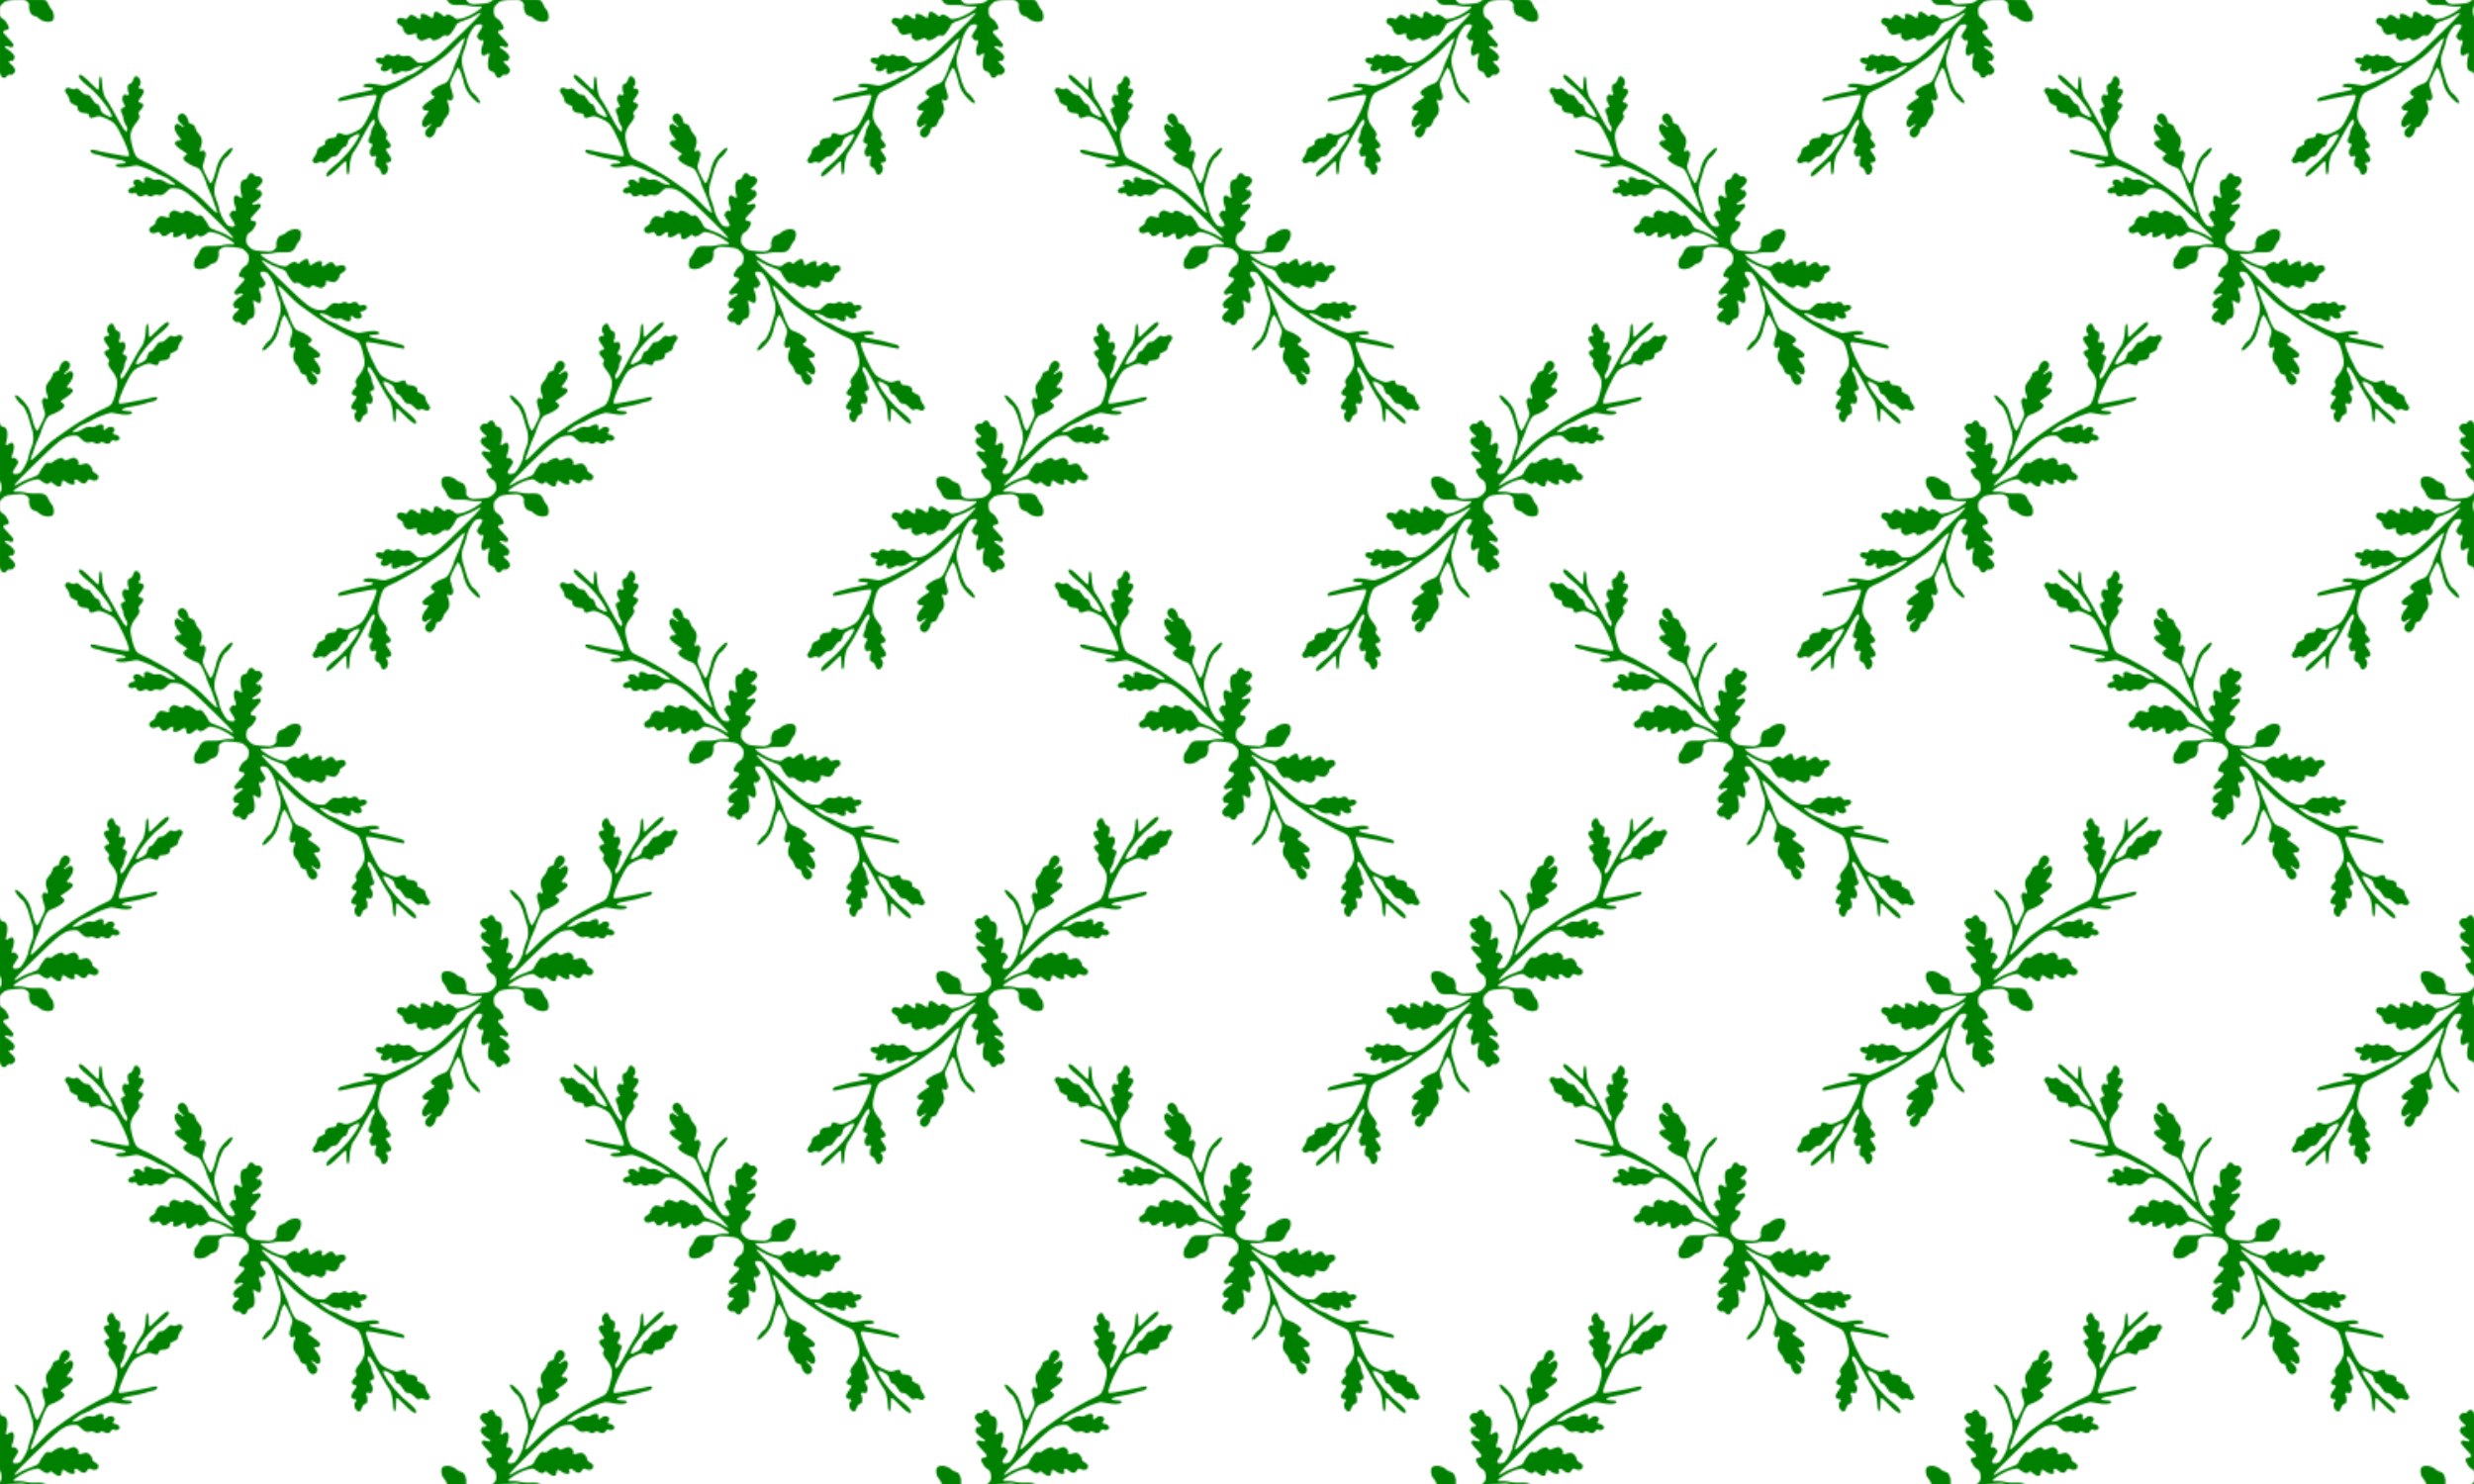 <?xml version="1.0" encoding="UTF-8" standalone="no"?>
<svg id="svg4723" xmlns:rdf="http://www.w3.org/1999/02/22-rdf-syntax-ns#" xmlns="http://www.w3.org/2000/svg" height="254mm" width="423.33mm" version="1.1" xmlns:cc="http://creativecommons.org/ns#" xmlns:dc="http://purl.org/dc/elements/1.1/" viewBox="0 0 1500 900">
<defs id="defs4725">
<pattern id="pattern5427" width="300" patternUnits="userSpaceOnUse" patternTransform="translate(1394.4 -508.04)" height="300">
<path id="path5284" d="m0 0v3.954c0.127-0.176 0.275-0.351 0.447-0.529 0.519-0.542 1.029-1.289 1.78-1.821 0.773-0.805 2.381-1.275 5.857-1.604h-8.083zm14.757 0c1.819 0.64 3.246 2.123 2.877 3.391-0.396 1.362 0.457 4.36 1.557 5.471 0.419 0.423 1.312 0.849 1.984 0.946s1.683 0.656 2.246 1.242c2.162 2.25 6.97 3.008 8.563 1.35 1.206-1.254 0.713-5.121-0.861-6.759-0.552-0.574-1.333-1.879-1.736-2.899-0.5-1.267-1.189-2.168-2.128-2.742h-12.503zm256.31 0c1.01 2.186 2.692 3.133 5.442 3.09 1.338-0.021 3.247-0.045 4.241-0.055 0.994-0.009 3.053 0.278 4.574 0.638 1.522 0.361 3.67 0.541 4.773 0.401 1.103-0.14 2.006-0.02 2.006 0.267 0 1.025-6.853 5.262-10.075 6.229-4.302 1.29-5.4 1.339-6.416 0.282-0.468-0.488-1.645-1.225-2.614-1.639-1.358-0.58-1.972-0.535-2.676 0.198-0.709 0.737-1.096 0.763-1.722 0.114-0.445-0.46-1.581-1.291-2.525-1.847-1.914-1.126-3.192-0.418-3.299 1.828-0.08 1.663-0.826 1.766-2.755 0.378-2.849-2.049-5.897-1.954-4.995 0.156 0.783 1.831-1.243 1.959-2.946 0.187-0.433-0.45-1.421-0.935-2.195-1.077-1.172-0.215-1.575-0.005-2.401 1.252-0.928 1.411-1.111 1.46-2.788 0.743-2.115-0.904-4.107-0.014-4.107 1.834 0 0.969 0.321 1.357 1.949 2.357 1.609 0.988 1.926 1.365 1.819 2.16-0.133 0.985 1.422 2.948 2.866 3.617 0.443 0.205 1.75 0.055 2.903-0.335 2.208-0.745 3.043-0.47 2.491 0.82-0.451 1.055 1.721 3.24 3.093 3.112 0.595-0.056 1.99-0.533 3.102-1.06 1.752-0.831 2.133-0.812 2.863 0.151 0.706 0.932 1.192 0.992 3.019 0.375 1.198-0.404 2.65-1.226 3.226-1.826 0.736-0.766 1.512-0.99 2.607-0.753 1.446 0.313 1.684 0.178 3.283-1.868 0.948-1.214 2.082-3.003 2.521-3.976 0.748-1.66 1.072-1.868 5.218-3.354 2.431-0.872 5.427-2.216 6.657-2.987 5.841-3.663 4.272-1.535-7.007 9.502-17.116 16.748-19.798 18.808-24.94 19.149-2.812 0.186-3.162 0.069-4.772-1.608-2.285-2.378-3.875-3.069-5.636-2.449-0.875 0.308-2.091 0.159-3.092-0.379-1.28-0.688-1.925-0.686-2.876 0.01-0.93 0.68-1.611 0.697-2.825 0.07-1.879-0.971-3.348-0.672-4.23 0.861-0.48 0.834-0.863 0.977-1.579 0.591-1.129-0.609-3.033-0.104-3.471 0.921-0.408 0.954 1.029 2.431 2.585 2.656 1.726 0.249 1.851 0.51 0.862 1.806-1.869 2.45 2.478 3.996 4.709 1.674 1.121-1.167 2.003-0.85 1.59 0.571-0.66 2.268 1.689 2.801 4.554 1.031 1.009-0.623 2.067-0.794 2.949-0.475 1.306 0.472 4.734-0.601 5.944-1.861 0.545-0.567 5.124-1.721 5.457-1.375 0.307 0.319-3.931 3.57-5.981 4.589-1.067 0.53-2.678 1.203-3.58 1.495-0.902 0.292-1.915 0.817-2.252 1.165-0.827 0.855-9.896 4.503-11.4 4.587-0.66 0.037-2.671-0.242-4.47-0.621-3.843-0.808-7.25-0.741-8.146 0.16-0.957 0.963-0.215 1.37 2.789 1.528 5.218 0.275 3.155 1.841-3.768 2.859-2.072 0.305-5.243 1.032-7.046 1.617-1.803 0.585-3.964 1.15-4.802 1.257-1.829 0.232-3.44 1.726-2.696 2.501 0.287 0.299 1.735 0.212 3.218-0.193 1.483-0.405 4.756-1.11 7.274-1.566 2.518-0.456 6.267-1.164 8.333-1.573 2.066-0.409 3.995-0.49 4.288-0.18 1.044 1.104-5.799 16.424-8.697 19.473-1.148 1.208-2.973 2.32-5.584 3.406-3.456 1.437-4.123 1.521-6.125 0.771-2.763-1.034-3.276-0.927-3.775 0.788-0.352 1.21-0.642 1.367-2.803 1.513-2.619 0.177-4.368 1.492-4.128 3.103 0.134 0.9-0.036 1.076-1.73 1.8-2.357 1.007-3.084 1.758-3.156 3.256-0.031 0.65-0.673 2.023-1.426 3.05-1.64 2.236-1.709 2.837-0.437 3.832 0.685 0.536 1.407 0.508 2.474-0.097 0.862-0.489 1.917-0.63 2.467-0.33 1.371 0.749 2.055 0.48 4.06-1.594 1.312-1.357 2.186-1.848 3.356-1.886 1.48-0.048 1.691-0.222 3.305-2.723 1.36-2.109 1.97-2.732 2.896-2.954 0.984-0.237 1.303-0.676 1.987-2.732 0.8-2.407 0.864-2.478 3.54-3.988 3.014-1.701 4.148-1.345 2.938 0.922-3.181 5.961-8.843 12.625-14.503 17.071-3.942 3.096-5.818 5.622-4.742 6.381 0.898 0.633 3.168-1.047 7.743-5.732 1.826-1.87 3.537-3.346 3.803-3.281 0.265 0.065 0.47 1.769 0.455 3.786-0.041 5.638 1.584 5.934 1.775 0.323 0.133-3.908 1.298-8.402 2.505-9.658 0.602-0.627 2.914-4.522 5.14-8.656 4.974-9.24 6.586-11.623 7.337-10.842 0.775 0.807 0.537 2.053-0.819 4.282-0.658 1.081-1.218 2.688-1.245 3.571-0.026 0.883-0.302 1.869-0.612 2.192-0.31 0.323-0.633 1.308-0.717 2.189-0.134 1.403 0 1.64 1.062 1.908 1.579 0.399 1.669 0.989 0.432 2.869-1.602 2.437-0.434 6.206 1.549 4.998 1.067-0.65 2.301 0.372 1.481 1.225-0.311 0.323-0.565 1.572-0.565 2.775 0 1.958 0.142 2.242 1.353 2.713 1.106 0.431 1.476 0.886 2.024 2.498 0.516 1.515 0.882 1.992 1.585 2.06 2.251 0.218 3.936-4.042 2.281-5.765-0.935-0.973-0.675-1.815 0.524-1.699 1.34 0.13 2.36-1.062 1.992-2.325-0.167-0.575-1.028-2.029-1.912-3.231-1.698-2.308-1.676-2.676 0.185-3.123 1.955-0.47 1.915-2.086-0.105-4.259-1.486-1.599-1.631-1.979-1.058-2.781 0.876-1.226 0.492-2.293-1.971-5.485-3.534-4.579-3.871-7.182-1.874-14.51 1.303-4.784 2.462-6.513 5.053-7.54 4.754-1.885 19.019-9.993 22.97-13.056 1.016-0.788 4.137-3 6.934-4.915 4.009-2.745 6.18-4.621 10.255-8.861 5.177-5.387 6.948-6.52 5.705-3.649-0.344 0.795-1.099 2.966-1.678 4.824-0.579 1.859-1.787 4.939-2.685 6.846-0.898 1.907-1.748 4.041-1.891 4.744-0.393 1.939-2.945 7.277-4.008 8.383-0.518 0.539-1.782 1.214-2.809 1.502-1.028 0.287-2.991 1.272-4.362 2.189-3.076 2.056-3.448 3.316-1.385 4.689 1.251 0.833 1.253 0.898 0.033 1.679-5.975 3.829-7.298 5.352-5.906 6.801 0.456 0.474 1.164 0.707 1.573 0.518 0.409-0.19 0.991-0.088 1.292 0.226 0.401 0.417 0.164 0.971-0.877 2.055-2.056 2.14-3.295 5.454-2.533 6.779 0.876 1.522 1.504 1.545 3.423 0.125 2.383-1.763 2.681-0.911 0.35 1.001-2.939 2.411-2.837 5.32 0.221 6.284 1.417 0.446 3.601-1.83 4.079-4.25 0.316-1.603 0.499-1.836 1.605-2.038 1.581-0.29 2.631-1.409 2.848-3.036 0.094-0.702 0.929-2.062 1.865-3.036 2.04-2.123 2.455-4.801 1.247-8.043-0.873-2.344-0.623-3.088 0.758-2.247 1.025 0.624 2.044-0.185 2.268-1.801 0.083-0.599-0.373-2.65-1.014-4.556-1.25-3.718-1.277-3.56 1.702-9.654 1.412-2.889 2.041-3.785 2.503-3.571 0.586 0.272 2.019 3.768 2.593 6.327 1.332 5.936 2.581 8.449 5.921 11.909 2.542 2.632 3.981 3.545 4.591 2.91 0.543-0.565-2.75-5.12-4.31-5.962-1.167-0.629-3.534-5.637-4.322-9.143-0.284-1.263-0.743-2.821-1.02-3.463-1.192-2.763-1.709-7.166-1.147-9.777 0.333-1.545 0.775-2.988 0.984-3.205 0.367-0.382 2.134-6.231 2.292-7.586 0.129-1.109 2.894-6.013 4.094-7.262 1.418-1.475 4.726-1.66 4.849-0.271 0.044 0.495-0.644 1.857-1.53 3.026-0.886 1.169-1.649 2.554-1.696 3.078-0.114 1.275 1.801 3.213 2.743 2.776 1.256-0.582 1.417 0.212 0.55 2.715-1.685 4.863-0.477 7.949 2.271 5.806 1.754-1.368 2.324-0.908 1.558 1.257-0.318 0.9-0.606 2.865-0.639 4.369-0.069 3.102 0.965 4.608 3.372 4.911 0.337 0.042 0.602 0.464 0.85 0.984v-34.824c-0.375-0.679-0.545-1.501-0.616-2.633-0.098-1.572 0.044-2.418 0.616-3.212v-3.954h-1.165c-0.24 0.228-0.5 0.471-0.79 0.68-1.058 1.101-3.66 1.577-10.496 1.921-2.073 0.104-4.269-1.213-4.832-2.622h-11.648zm-271.07 9.8v34.825c0.369 0.775 0.7 1.772 1.167 2.084 2.365 1.916 3.168-1.782 4.552-1.413 1.034 0.402 1.567 0.234 2.575-0.815 1.055-1.098 1.168-1.563 0.666-2.744-0.333-0.782-1.363-2.025-2.289-2.762-1.526-1.214-1.601-1.391-0.795-1.882 0.489-0.298 1.031-0.393 1.205-0.212 0.672 0.699 2.075-1.536 1.723-2.745-0.344-1.183-2.751-3.449-5.112-4.816-1.62-0.937-0.328-1.71 1.634-0.977 1.877 0.7 2.506 0.515 2.794-0.822 0.153-0.709-0.57-1.71-3.224-4.463-3.689-3.828-3.779-4.239-1.054-4.83 0.79-0.171 1.494-0.569 1.566-0.884 0.235-1.037-1.855-4.774-3.055-5.461-1.185-0.679-1.911-1.281-2.353-2.082zm48.472 35.585c-0.157 0.005-0.291 0.049-0.403 0.128-1.077 0.759 0.8 3.285 4.742 6.381 5.66 4.446 11.321 11.11 14.503 17.071 1.21 2.267 0.076 2.622-2.938 0.922-2.676-1.51-2.74-1.581-3.54-3.988-0.684-2.057-1.003-2.496-1.987-2.733-0.925-0.223-1.535-0.845-2.896-2.954-1.613-2.502-1.824-2.675-3.305-2.724-1.17-0.038-2.043-0.529-3.356-1.886-2.005-2.074-2.69-2.342-4.06-1.594-0.549 0.3-1.605 0.159-2.467-0.33-1.067-0.605-1.789-0.633-2.474-0.097-0.159 0.124-0.297 0.243-0.414 0.359-0.817 0.812-0.585 1.517 0.851 3.474 0.753 1.027 1.395 2.399 1.426 3.049 0.072 1.498 0.799 2.249 3.156 3.256 1.694 0.724 1.864 0.901 1.73 1.8-0.24 1.611 1.509 2.926 4.128 3.103 2.16 0.146 2.45 0.303 2.803 1.513 0.499 1.715 1.012 1.822 3.775 0.788 2.002-0.75 2.669-0.665 6.125 0.772 2.612 1.086 4.436 2.198 5.584 3.406 2.899 3.048 9.741 18.369 8.697 19.473-0.293 0.31-2.223 0.229-4.288-0.18-2.065-0.409-5.815-1.117-8.333-1.573-2.518-0.456-5.791-1.161-7.274-1.567-1.483-0.405-2.931-0.492-3.219-0.193-0.744 0.774 0.867 2.269 2.696 2.501 0.838 0.106 2.998 0.672 4.802 1.257 1.803 0.585 4.974 1.312 7.046 1.617 6.923 1.018 8.987 2.584 3.768 2.859-3.004 0.159-3.746 0.565-2.789 1.528 0.896 0.902 4.303 0.969 8.146 0.161 1.798-0.378 3.81-0.658 4.47-0.621 1.505 0.084 10.573 3.733 11.4 4.587 0.337 0.348 1.351 0.873 2.252 1.165 0.902 0.292 2.513 0.965 3.58 1.495 2.051 1.019 6.288 4.27 5.981 4.589-0.333 0.346-4.912-0.808-5.457-1.375-1.21-1.259-4.638-2.332-5.944-1.86-0.882 0.318-1.94 0.148-2.949-0.476-2.865-1.769-5.214-1.237-4.554 1.031 0.414 1.421-0.468 1.739-1.59 0.572-2.231-2.322-6.578-0.776-4.71 1.674 0.989 1.296 0.864 1.556-0.862 1.806-1.556 0.225-2.993 1.701-2.585 2.655 0.439 1.025 2.342 1.53 3.471 0.921 0.716-0.386 1.099-0.243 1.579 0.591 0.882 1.533 2.351 1.832 4.23 0.861 1.214-0.627 1.895-0.611 2.825 0.07 0.951 0.695 1.595 0.698 2.876 0.01 1.001-0.538 2.217-0.687 3.092-0.379 1.761 0.62 3.351-0.071 5.636-2.449 1.611-1.676 1.96-1.794 4.772-1.607 5.142 0.341 7.825 2.401 24.941 19.149 11.279 11.037 12.848 13.165 7.007 9.502-1.23-0.771-4.225-2.115-6.656-2.987-4.146-1.486-4.47-1.695-5.218-3.355-0.439-0.973-1.573-2.762-2.521-3.976-1.599-2.047-1.837-2.182-3.283-1.868-1.095 0.237-1.871 0.013-2.607-0.753-0.576-0.6-2.028-1.421-3.226-1.826-1.827-0.617-2.313-0.556-3.02 0.375-0.73 0.963-1.11 0.983-2.862 0.151-1.111-0.528-2.507-1.005-3.102-1.06-1.372-0.129-3.545 2.057-3.094 3.112 0.552 1.29-0.284 1.565-2.491 0.82-1.154-0.389-2.46-0.54-2.903-0.335-1.445 0.669-3 2.632-2.866 3.617 0.108 0.796-0.209 1.172-1.818 2.16-1.627 1-1.949 1.388-1.949 2.357 0 1.848 1.992 2.737 4.107 1.834 1.677-0.717 1.86-0.668 2.788 0.743 0.827 1.257 1.229 1.467 2.401 1.252 0.775-0.142 1.762-0.627 2.195-1.077 1.703-1.772 3.729-1.643 2.946 0.187-0.903 2.109 2.145 2.204 4.995 0.156 1.929-1.387 2.675-1.285 2.755 0.378 0.108 2.246 1.386 2.954 3.299 1.828 0.944-0.555 2.081-1.386 2.525-1.847 0.626-0.649 1.014-0.623 1.722 0.115 0.704 0.733 1.318 0.779 2.676 0.198 0.969-0.414 2.145-1.152 2.613-1.639 1.016-1.057 2.114-1.008 6.416 0.282 3.222 0.967 10.075 5.203 10.075 6.228 0 0.287-0.903 0.407-2.006 0.267s-3.251 0.041-4.772 0.401c-1.522 0.361-3.58 0.648-4.575 0.639-0.994-0.009-2.903-0.034-4.241-0.055-2.927-0.046-4.643 1.029-5.628 3.526-0.403 1.021-1.184 2.325-1.736 2.9-1.574 1.638-2.066 5.505-0.861 6.759 1.593 1.658 6.401 0.9 8.563-1.35 0.563-0.586 1.574-1.145 2.246-1.242s1.565-0.523 1.984-0.946c1.1-1.11 1.953-4.109 1.557-5.471-0.501-1.721 2.305-3.839 4.912-3.708 6.836 0.344 9.438 0.82 10.496 1.921 0.751 0.532 1.26 1.279 1.78 1.821 0.945 0.983 1.183 1.821 1.063 3.742-0.154 2.468-0.779 3.46-2.969 4.715-1.2 0.688-3.29 4.424-3.055 5.461 0.072 0.315 0.776 0.713 1.566 0.884 2.725 0.591 2.636 1.001-1.054 4.83-2.654 2.754-3.377 3.755-3.224 4.463 0.288 1.337 0.916 1.522 2.794 0.822 1.963-0.732 3.255 0.04 1.634 0.977-2.362 1.366-4.768 3.633-5.112 4.816-0.352 1.209 1.051 3.444 1.723 2.745 0.174-0.181 0.717-0.086 1.206 0.212 0.805 0.491 0.731 0.668-0.795 1.882-0.927 0.737-1.957 1.98-2.289 2.762-0.502 1.18-0.389 1.646 0.666 2.744 1.008 1.049 1.541 1.217 2.575 0.815 1.384-0.369 2.187 3.329 4.552 1.413 0.78-0.521 1.179-2.962 2.017-3.068 2.407-0.303 3.441-1.809 3.372-4.911-0.034-1.503-0.321-3.469-0.639-4.369-0.765-2.165-0.196-2.625 1.558-1.257 2.749 2.143 3.956-0.943 2.271-5.806-0.867-2.503-0.706-3.297 0.55-2.715 0.942 0.437 2.857-1.501 2.743-2.776-0.047-0.523-0.81-1.908-1.696-3.078-0.886-1.169-1.574-2.531-1.53-3.026 0.124-1.389 3.432-1.204 4.85 0.271 1.2 1.249 3.964 6.153 4.093 7.262 0.158 1.355 1.925 7.204 2.292 7.586 0.209 0.217 0.652 1.66 0.984 3.205 0.562 2.612 0.046 7.014-1.147 9.777-0.277 0.642-0.736 2.2-1.019 3.463-0.788 3.506-3.154 8.514-4.322 9.143-1.56 0.841-4.854 5.396-4.31 5.962 0.61 0.635 2.05-0.277 4.591-2.91 3.34-3.46 4.589-5.972 5.921-11.909 0.574-2.559 2.007-6.055 2.593-6.327 0.462-0.214 1.09 0.682 2.502 3.571 2.979 6.094 2.951 5.935 1.702 9.654-0.641 1.906-1.097 3.957-1.014 4.556 0.224 1.616 1.243 2.425 2.268 1.801 1.38-0.841 1.631-0.097 0.757 2.247-1.208 3.242-0.792 5.92 1.248 8.043 0.936 0.974 1.771 2.334 1.865 3.036 0.217 1.627 1.266 2.746 2.848 3.036 1.105 0.203 1.289 0.435 1.605 2.038 0.477 2.42 2.662 4.696 4.079 4.25 3.058-0.964 3.16-3.873 0.221-6.284-2.331-1.912-2.033-2.764 0.35-1.001 1.919 1.42 2.548 1.397 3.424-0.125 0.762-1.324-0.476-4.639-2.533-6.779-1.042-1.084-1.278-1.638-0.877-2.055 0.302-0.314 0.884-0.416 1.293-0.226 0.409 0.19 1.117-0.043 1.573-0.518 1.392-1.449 0.069-2.972-5.906-6.801-1.219-0.781-1.218-0.846 0.033-1.679 2.063-1.373 1.691-2.633-1.385-4.689-1.372-0.917-3.335-1.902-4.362-2.189-1.028-0.287-2.292-0.963-2.809-1.502-1.063-1.106-3.615-6.444-4.008-8.383-0.142-0.703-0.993-2.837-1.891-4.744s-2.106-4.988-2.685-6.846c-0.579-1.859-1.334-4.03-1.678-4.824-1.243-2.871 0.528-1.738 5.705 3.649 4.075 4.24 6.246 6.116 10.255 8.861 2.797 1.915 5.917 4.127 6.934 4.915 3.952 3.063 18.217 11.171 22.97 13.056 2.592 1.028 3.75 2.756 5.053 7.54 1.996 7.328 1.66 9.931-1.874 14.51-2.464 3.192-2.847 4.259-1.972 5.485 0.573 0.802 0.428 1.182-1.058 2.781-2.02 2.173-2.059 3.789-0.105 4.259 1.861 0.448 1.883 0.816 0.185 3.123-0.884 1.202-1.745 2.655-1.912 3.231-0.368 1.264 0.653 2.455 1.992 2.325 1.199-0.116 1.459 0.726 0.524 1.699-1.655 1.723 0.03 5.982 2.281 5.765 0.703-0.068 1.069-0.544 1.585-2.06 0.549-1.612 0.918-2.067 2.024-2.498 1.211-0.471 1.353-0.756 1.353-2.713 0-1.203-0.254-2.452-0.565-2.775-0.82-0.854 0.414-1.875 1.481-1.225 1.983 1.208 3.151-2.561 1.549-4.998-1.236-1.88-1.147-2.471 0.432-2.869 1.064-0.268 1.196-0.506 1.062-1.908-0.084-0.881-0.407-1.866-0.717-2.189-0.31-0.323-0.586-1.31-0.612-2.192-0.027-0.883-0.587-2.49-1.245-3.571-1.356-2.23-1.595-3.475-0.819-4.282 0.751-0.781 2.364 1.602 7.337 10.842 2.225 4.134 4.538 8.03 5.14 8.656 1.206 1.257 2.372 5.75 2.505 9.658 0.191 5.611 1.816 5.316 1.775-0.323-0.015-2.017 0.19-3.721 0.455-3.786 0.265-0.065 1.976 1.411 3.802 3.281 4.575 4.685 6.845 6.365 7.743 5.732 1.077-0.759-0.8-3.285-4.741-6.381-5.66-4.446-11.322-11.11-14.503-17.071-1.21-2.267-0.076-2.622 2.938-0.922 2.676 1.51 2.74 1.581 3.54 3.988 0.684 2.057 1.003 2.496 1.987 2.732 0.925 0.223 1.535 0.845 2.896 2.954 1.613 2.502 1.825 2.675 3.305 2.723 1.17 0.038 2.043 0.529 3.356 1.886 2.005 2.074 2.69 2.342 4.06 1.594 0.549-0.3 1.605-0.159 2.467 0.33 1.067 0.605 1.789 0.633 2.474 0.097 1.272-0.995 1.203-1.596-0.437-3.832-0.753-1.027-1.395-2.399-1.426-3.05-0.072-1.498-0.799-2.249-3.156-3.256-1.694-0.724-1.864-0.901-1.73-1.8 0.24-1.611-1.509-2.926-4.128-3.103-2.16-0.146-2.451-0.303-2.803-1.513-0.499-1.715-1.012-1.822-3.775-0.788-2.002 0.75-2.669 0.665-6.125-0.771-2.612-1.086-4.436-2.198-5.584-3.406-2.899-3.048-9.741-18.368-8.697-19.473 0.293-0.31 2.223-0.229 4.288 0.18 2.066 0.409 5.815 1.117 8.333 1.573 2.518 0.456 5.791 1.161 7.274 1.566 1.483 0.405 2.931 0.492 3.219 0.193 0.744-0.774-0.867-2.269-2.696-2.501-0.838-0.106-2.999-0.672-4.802-1.257-1.803-0.585-4.974-1.312-7.046-1.617-6.923-1.018-8.987-2.584-3.768-2.859 3.004-0.159 3.746-0.565 2.789-1.528-0.896-0.902-4.303-0.968-8.146-0.16-1.798 0.378-3.81 0.657-4.47 0.621-1.505-0.084-10.573-3.732-11.4-4.587-0.337-0.348-1.351-0.873-2.252-1.165-0.902-0.292-2.513-0.965-3.58-1.495-2.051-1.019-6.288-4.27-5.981-4.589 0.333-0.346 4.912 0.808 5.457 1.375 1.21 1.259 4.638 2.332 5.944 1.861 0.882-0.318 1.94-0.148 2.949 0.475 2.865 1.769 5.214 1.237 4.554-1.031-0.414-1.421 0.468-1.738 1.59-0.571 2.231 2.322 6.578 0.776 4.709-1.674-0.989-1.296-0.864-1.556 0.862-1.806 1.556-0.225 2.993-1.702 2.585-2.656-0.439-1.025-2.342-1.53-3.471-0.921-0.717 0.386-1.099 0.243-1.579-0.591-0.882-1.533-2.351-1.832-4.23-0.861-1.214 0.627-1.895 0.611-2.825-0.07-0.951-0.695-1.595-0.698-2.876-0.01-1.001 0.538-2.217 0.687-3.092 0.379-1.761-0.62-3.351 0.071-5.636 2.449-1.611 1.676-1.96 1.794-4.772 1.608-5.142-0.341-7.825-2.401-24.941-19.149-11.279-11.037-12.848-13.165-7.007-9.502 1.23 0.771 4.225 2.115 6.656 2.987 4.146 1.486 4.47 1.695 5.218 3.354 0.439 0.973 1.573 2.763 2.521 3.976 1.599 2.047 1.836 2.182 3.283 1.868 1.095-0.237 1.871-0.013 2.607 0.753 0.577 0.6 2.028 1.421 3.226 1.826 1.827 0.617 2.313 0.556 3.019-0.375 0.73-0.963 1.111-0.982 2.863-0.151 1.111 0.528 2.507 1.004 3.102 1.06 1.372 0.129 3.545-2.057 3.093-3.112-0.552-1.29 0.284-1.565 2.491-0.82 1.154 0.389 2.46 0.54 2.903 0.335 1.445-0.67 3-2.632 2.866-3.617-0.107-0.796 0.209-1.172 1.818-2.16 1.627-1 1.949-1.388 1.949-2.357 0-1.848-1.992-2.737-4.107-1.834-1.677 0.717-1.86 0.668-2.788-0.743-0.827-1.257-1.229-1.467-2.401-1.252-0.775 0.142-1.762 0.626-2.195 1.077-1.703 1.772-3.729 1.643-2.946-0.187 0.903-2.109-2.145-2.204-4.995-0.156-1.929 1.387-2.675 1.285-2.755-0.378-0.108-2.246-1.386-2.954-3.299-1.828-0.944 0.556-2.08 1.387-2.525 1.847-0.626 0.649-1.014 0.623-1.722-0.114-0.704-0.733-1.318-0.779-2.676-0.198-0.969 0.414-2.145 1.151-2.614 1.639-1.016 1.057-2.114 1.009-6.416-0.282-3.222-0.967-10.075-5.203-10.075-6.229 0-0.287 0.903-0.407 2.006-0.267 1.103 0.14 3.251-0.041 4.773-0.401 1.522-0.361 3.58-0.648 4.575-0.638 0.994 0.009 2.903 0.034 4.241 0.055 2.927 0.046 4.643-1.029 5.628-3.526 0.403-1.021 1.184-2.326 1.736-2.9 1.574-1.638 2.067-5.505 0.861-6.759-1.593-1.658-6.401-0.9-8.563 1.35-0.563 0.586-1.574 1.145-2.246 1.242s-1.565 0.523-1.984 0.946c-1.1 1.11-1.953 4.108-1.557 5.47 0.501 1.721-2.305 3.839-4.912 3.708-6.836-0.344-9.438-0.82-10.496-1.921-0.751-0.532-1.26-1.279-1.78-1.821-0.945-0.983-1.182-1.821-1.062-3.742 0.154-2.468 0.779-3.46 2.969-4.715 1.2-0.688 3.29-4.424 3.054-5.461-0.072-0.315-0.776-0.714-1.566-0.885-2.725-0.591-2.635-1.001 1.054-4.829 2.654-2.754 3.377-3.755 3.224-4.464-0.288-1.337-0.916-1.522-2.794-0.821-1.963 0.732-3.255-0.04-1.634-0.977 2.362-1.366 4.768-3.633 5.112-4.816 0.352-1.209-1.051-3.444-1.723-2.745-0.174 0.181-0.717 0.086-1.206-0.212-0.806-0.491-0.731-0.667 0.795-1.882 0.927-0.737 1.957-1.98 2.29-2.762 0.502-1.18 0.389-1.646-0.666-2.744-1.008-1.049-1.541-1.217-2.575-0.815-1.384 0.369-2.187-3.329-4.553-1.413-0.78 0.521-1.178 2.962-2.017 3.068-2.407 0.303-3.441 1.809-3.372 4.911 0.034 1.503 0.321 3.469 0.639 4.369 0.765 2.165 0.196 2.625-1.558 1.257-2.749-2.143-3.956 0.943-2.272 5.806 0.867 2.503 0.706 3.297-0.55 2.715-0.942-0.437-2.857 1.501-2.743 2.776 0.047 0.523 0.81 1.908 1.696 3.078 0.886 1.169 1.574 2.532 1.53 3.027-0.124 1.389-3.432 1.204-4.85-0.271-1.2-1.249-3.964-6.152-4.093-7.262-0.158-1.355-1.925-7.204-2.292-7.586-0.209-0.217-0.652-1.66-0.985-3.205-0.562-2.612-0.045-7.014 1.147-9.778 0.277-0.642 0.736-2.2 1.019-3.463 0.788-3.506 3.154-8.514 4.322-9.143 1.56-0.841 4.854-5.396 4.31-5.961-0.61-0.635-2.05 0.277-4.591 2.909-3.34 3.46-4.589 5.972-5.921 11.909-0.574 2.559-2.007 6.055-2.593 6.327-0.462 0.214-1.09-0.682-2.503-3.571-2.979-6.094-2.951-5.935-1.702-9.654 0.641-1.906 1.097-3.956 1.014-4.556-0.224-1.616-1.243-2.425-2.268-1.801-1.38 0.841-1.631 0.097-0.758-2.247 1.208-3.242 0.793-5.92-1.247-8.043-0.936-0.974-1.772-2.334-1.865-3.036-0.217-1.627-1.266-2.746-2.847-3.036-1.105-0.203-1.289-0.435-1.605-2.038-0.477-2.42-2.662-4.696-4.079-4.25-3.058 0.964-3.16 3.873-0.221 6.284 2.331 1.912 2.033 2.764-0.35 1.001-1.919-1.42-2.548-1.397-3.424 0.125-0.762 1.324 0.476 4.639 2.533 6.779 1.042 1.084 1.278 1.638 0.877 2.055-0.302 0.314-0.883 0.416-1.292 0.226s-1.117 0.043-1.573 0.518c-1.392 1.449-0.069 2.972 5.906 6.8 1.219 0.781 1.218 0.846-0.033 1.679-2.063 1.373-1.691 2.633 1.385 4.689 1.372 0.917 3.334 1.902 4.362 2.189 1.028 0.287 2.292 0.963 2.809 1.501 1.063 1.106 3.615 6.444 4.008 8.383 0.142 0.703 0.993 2.837 1.891 4.744s2.106 4.988 2.685 6.846c0.579 1.859 1.334 4.029 1.678 4.824 1.243 2.871-0.529 1.738-5.705-3.648-4.075-4.24-6.245-6.117-10.254-8.862-2.797-1.915-5.917-4.127-6.934-4.915-3.952-3.063-18.217-11.171-22.97-13.056-2.592-1.028-3.751-2.756-5.054-7.54-1.996-7.328-1.66-9.931 1.874-14.51 2.464-3.192 2.848-4.259 1.972-5.485-0.573-0.802-0.428-1.182 1.058-2.781 2.019-2.173 2.059-3.789 0.105-4.259-1.861-0.448-1.883-0.816-0.185-3.123 0.884-1.202 1.744-2.655 1.912-3.231 0.368-1.264-0.653-2.455-1.992-2.326-1.199 0.116-1.459-0.726-0.524-1.699 1.655-1.723-0.03-5.982-2.281-5.765-0.703 0.068-1.069 0.545-1.585 2.06-0.549 1.612-0.918 2.067-2.024 2.498-1.211 0.471-1.353 0.756-1.353 2.714 0 1.203 0.254 2.451 0.565 2.775 0.82 0.854-0.414 1.875-1.481 1.225-1.983-1.208-3.151 2.561-1.549 4.998 1.236 1.88 1.147 2.471-0.433 2.869-1.064 0.268-1.196 0.506-1.062 1.909 0.084 0.881 0.406 1.866 0.717 2.189 0.31 0.323 0.586 1.309 0.612 2.192 0.026 0.883 0.587 2.49 1.244 3.572 1.356 2.23 1.595 3.475 0.819 4.282-0.751 0.781-2.364-1.602-7.337-10.842-2.225-4.134-4.538-8.03-5.14-8.656-1.206-1.257-2.372-5.749-2.505-9.658-0.191-5.611-1.816-5.316-1.775 0.322 0.015 2.017-0.19 3.721-0.456 3.786-0.265 0.065-1.976-1.411-3.802-3.281-4.003-4.099-6.242-5.898-7.34-5.86zm53.288 150c-1.099-0.038-3.337 1.761-7.34 5.86-1.826 1.87-3.537 3.346-3.802 3.281-0.265-0.065-0.47-1.769-0.456-3.786 0.041-5.638-1.584-5.933-1.775-0.322-0.133 3.908-1.298 8.401-2.505 9.658-0.602 0.627-2.915 4.522-5.14 8.656-4.974 9.24-6.586 11.623-7.337 10.842-0.775-0.807-0.537-2.052 0.819-4.282 0.658-1.081 1.218-2.689 1.244-3.572 0.027-0.883 0.302-1.869 0.613-2.192 0.31-0.323 0.633-1.308 0.717-2.189 0.134-1.403 0-1.64-1.062-1.909-1.579-0.399-1.669-0.989-0.432-2.869 1.602-2.437 0.434-6.206-1.549-4.998-1.067 0.65-2.302-0.372-1.481-1.226 0.311-0.323 0.565-1.572 0.565-2.775 0-1.958-0.142-2.242-1.353-2.714-1.106-0.431-1.475-0.886-2.024-2.498-0.516-1.515-0.883-1.992-1.585-2.06-2.251-0.218-3.936 4.042-2.281 5.765 0.935 0.973 0.675 1.815-0.524 1.699-1.34-0.13-2.36 1.062-1.992 2.326 0.167 0.575 1.028 2.029 1.912 3.231 1.698 2.308 1.676 2.676-0.184 3.123-1.955 0.47-1.915 2.086 0.105 4.259 1.486 1.599 1.631 1.979 1.058 2.781-0.876 1.226-0.492 2.294 1.972 5.485 3.534 4.579 3.871 7.181 1.874 14.51-1.303 4.784-2.462 6.513-5.054 7.54-4.754 1.885-19.019 9.993-22.97 13.056-1.017 0.788-4.137 3-6.934 4.915-4.009 2.745-6.18 4.622-10.254 8.862-5.177 5.387-6.948 6.52-5.705 3.648 0.344-0.795 1.099-2.966 1.678-4.824s1.787-4.939 2.685-6.846c0.898-1.907 1.749-4.041 1.891-4.744 0.393-1.939 2.945-7.277 4.008-8.383 0.518-0.539 1.782-1.214 2.809-1.501 1.028-0.287 2.99-1.272 4.362-2.189 3.076-2.056 3.448-3.316 1.385-4.689-1.251-0.833-1.252-0.898-0.033-1.679 5.975-3.829 7.298-5.352 5.906-6.8-0.456-0.474-1.164-0.708-1.573-0.518s-0.991 0.088-1.292-0.226c-0.401-0.417-0.165-0.971 0.877-2.055 2.056-2.14 3.295-5.455 2.533-6.779-0.876-1.522-1.505-1.545-3.424-0.125-2.383 1.763-2.681 0.911-0.35-1.001 2.939-2.411 2.837-5.32-0.221-6.284-1.417-0.446-3.601 1.83-4.079 4.25-0.317 1.603-0.5 1.836-1.605 2.038-1.581 0.29-2.631 1.409-2.848 3.036-0.093 0.702-0.929 2.061-1.865 3.036-2.04 2.123-2.455 4.801-1.247 8.043 0.873 2.344 0.622 3.088-0.758 2.247-1.025-0.624-2.044 0.185-2.268 1.801-0.083 0.599 0.373 2.649 1.014 4.556 1.25 3.718 1.277 3.56-1.702 9.654-1.412 2.889-2.041 3.786-2.503 3.571-0.586-0.272-2.019-3.768-2.593-6.327-1.332-5.936-2.581-8.449-5.921-11.909-2.542-2.632-3.981-3.544-4.591-2.909-0.543 0.565 2.75 5.12 4.31 5.961 1.167 0.629 3.534 5.637 4.322 9.144 0.284 1.263 0.743 2.821 1.019 3.463 1.192 2.763 1.709 7.166 1.147 9.778-0.333 1.545-0.775 2.988-0.984 3.205-0.367 0.382-2.134 6.231-2.292 7.586-0.129 1.109-2.893 6.013-4.093 7.262-1.418 1.475-4.726 1.66-4.85 0.271-0.044-0.495 0.644-1.857 1.53-3.027 0.886-1.169 1.649-2.554 1.696-3.078 0.114-1.275-1.801-3.213-2.743-2.776-1.256 0.582-1.417-0.212-0.55-2.715 1.685-4.863 0.477-7.949-2.271-5.806-1.754 1.368-2.324 0.908-1.558-1.257 0.318-0.9 0.606-2.865 0.639-4.369 0.069-3.102-0.964-4.607-3.372-4.911-0.463-0.058-0.791-0.828-1.124-1.593v35.009c0.571 0.76 0.804 1.68 0.89 3.06 0.112 1.798-0.089 2.647-0.89 3.555v1.307h8.083c1.278-0.121 2.801-0.224 4.639-0.316 0.686-0.035 1.385 0.088 2.035 0.316h12.503c-0.911-0.557-2.058-0.807-3.5-0.784-1.338 0.021-3.247 0.046-4.241 0.055-0.994 0.009-3.053-0.278-4.575-0.639s-3.669-0.541-4.772-0.401c-1.103 0.14-2.006 0.02-2.006-0.267 0-1.025 6.854-5.262 10.075-6.228 4.302-1.29 5.4-1.339 6.415-0.282 0.469 0.488 1.644 1.225 2.613 1.639 1.358 0.58 1.972 0.535 2.676-0.198 0.709-0.737 1.096-0.763 1.723-0.115 0.445 0.46 1.581 1.291 2.525 1.847 1.914 1.126 3.192 0.418 3.299-1.828 0.08-1.663 0.826-1.766 2.755-0.378 2.849 2.049 5.897 1.954 4.995-0.156-0.783-1.831 1.243-1.959 2.946-0.187 0.433 0.45 1.42 0.935 2.195 1.077 1.173 0.215 1.575 0.005 2.401-1.252 0.927-1.411 1.111-1.46 2.788-0.743 2.115 0.904 4.107 0.014 4.107-1.834 0-0.969-0.321-1.357-1.949-2.357-1.609-0.988-1.926-1.365-1.819-2.16 0.133-0.985-1.422-2.948-2.866-3.617-0.443-0.205-1.749-0.055-2.903 0.335-2.208 0.745-3.044 0.47-2.492-0.82 0.451-1.055-1.722-3.24-3.094-3.112-0.595 0.056-1.99 0.533-3.102 1.06-1.752 0.831-2.132 0.811-2.862-0.151-0.706-0.932-1.192-0.992-3.019-0.375-1.198 0.404-2.65 1.226-3.226 1.826-0.736 0.766-1.512 0.99-2.607 0.753-1.446-0.314-1.684-0.178-3.283 1.868-0.948 1.214-2.082 3.002-2.521 3.976-0.748 1.66-1.072 1.868-5.218 3.355-2.431 0.872-5.427 2.216-6.657 2.987-5.841 3.663-4.272 1.534 7.007-9.502 17.116-16.748 19.799-18.808 24.941-19.149 2.812-0.186 3.162-0.069 4.772 1.607 2.285 2.378 3.875 3.069 5.636 2.449 0.875-0.308 2.091-0.159 3.092 0.379 1.28 0.688 1.925 0.686 2.876-0.01 0.93-0.68 1.611-0.697 2.825-0.07 1.879 0.971 3.348 0.672 4.23-0.861 0.48-0.834 0.862-0.977 1.579-0.591 1.129 0.609 3.033 0.104 3.472-0.921 0.408-0.954-1.029-2.431-2.585-2.655-1.726-0.249-1.851-0.51-0.862-1.806 1.869-2.45-2.478-3.996-4.71-1.674-1.121 1.167-2.003 0.85-1.59-0.572 0.66-2.268-1.689-2.8-4.554-1.031-1.009 0.623-2.067 0.794-2.949 0.476-1.306-0.472-4.734 0.601-5.944 1.86-0.545 0.567-5.125 1.721-5.457 1.375-0.307-0.319 3.931-3.57 5.981-4.589 1.067-0.53 2.678-1.203 3.58-1.495s1.915-0.817 2.252-1.165c0.827-0.855 9.896-4.503 11.4-4.587 0.66-0.037 2.672 0.243 4.47 0.621 3.843 0.808 7.25 0.741 8.145-0.161 0.957-0.963 0.215-1.37-2.789-1.528-5.218-0.275-3.155-1.841 3.768-2.859 2.072-0.305 5.243-1.032 7.046-1.617 1.803-0.585 3.964-1.15 4.802-1.257 1.829-0.232 3.44-1.726 2.696-2.501-0.287-0.299-1.736-0.212-3.219 0.193-1.483 0.405-4.756 1.11-7.274 1.566-2.518 0.456-6.267 1.165-8.333 1.573-2.065 0.409-3.995 0.49-4.288 0.18-1.044-1.104 5.799-16.424 8.697-19.473 1.149-1.208 2.972-2.32 5.584-3.406 3.456-1.437 4.123-1.521 6.125-0.772 2.763 1.034 3.276 0.927 3.775-0.788 0.352-1.21 0.642-1.367 2.803-1.513 2.619-0.177 4.368-1.492 4.128-3.103-0.134-0.9 0.036-1.076 1.73-1.8 2.357-1.007 3.084-1.758 3.156-3.256 0.031-0.65 0.673-2.022 1.426-3.049 1.435-1.957 1.667-2.661 0.851-3.474-0.117-0.116-0.255-0.234-0.414-0.359-0.685-0.536-1.407-0.508-2.474 0.097-0.862 0.489-1.917 0.63-2.467 0.33-1.371-0.749-2.055-0.48-4.06 1.594-1.312 1.357-2.186 1.848-3.356 1.886-1.48 0.048-1.691 0.222-3.305 2.724-1.36 2.109-1.97 2.731-2.896 2.954-0.984 0.237-1.303 0.676-1.987 2.733-0.8 2.407-0.864 2.478-3.54 3.988-3.014 1.701-4.148 1.345-2.938-0.922 3.181-5.961 8.843-12.625 14.503-17.071 3.942-3.096 5.819-5.622 4.742-6.381-0.112-0.079-0.246-0.122-0.403-0.128zm196 59.66c-1.394 0.06-2.12 2.254-3.202 1.966-1.034-0.402-1.567-0.234-2.575 0.815-1.055 1.098-1.168 1.563-0.666 2.744 0.333 0.782 1.363 2.025 2.29 2.762 1.526 1.214 1.601 1.391 0.795 1.882-0.489 0.298-1.032 0.393-1.206 0.212-0.672-0.699-2.075 1.536-1.723 2.745 0.344 1.183 2.751 3.449 5.112 4.816 1.62 0.937 0.329 1.71-1.634 0.977-1.877-0.7-2.506-0.515-2.794 0.822-0.153 0.709 0.57 1.71 3.224 4.463 3.689 3.828 3.779 4.239 1.054 4.83-0.79 0.171-1.494 0.569-1.566 0.885-0.235 1.037 1.855 4.774 3.054 5.461 0.966 0.554 1.628 1.057 2.079 1.658v-35.009c-0.27-0.622-0.543-1.241-0.892-1.475-0.517-0.419-0.96-0.57-1.351-0.553zm-26.628 33.966c-1.192-0.009-2.242 0.273-2.839 0.895-1.206 1.254-0.713 5.121 0.861 6.759 0.552 0.574 1.333 1.879 1.736 2.9 0.059 0.151 0.122 0.296 0.187 0.436h11.648c-0.145-0.363-0.183-0.733-0.081-1.086 0.396-1.362-0.457-4.36-1.557-5.47-0.419-0.423-1.312-0.849-1.984-0.946s-1.683-0.656-2.246-1.242c-1.351-1.407-3.736-2.23-5.724-2.245zm28.871 9.683c-0.055 0.062-0.112 0.124-0.172 0.187-0.315 0.329-0.628 0.734-0.993 1.12h1.165v-1.307z" fill="#008000"/>
</pattern>
</defs>
<g id="layer1" transform="translate(-1394.4 1108)">
<rect id="rect5425" height="900" width="1500" y="-1108" x="1394.4" fill="url(#pattern5427)"/>
</g>
</svg>
